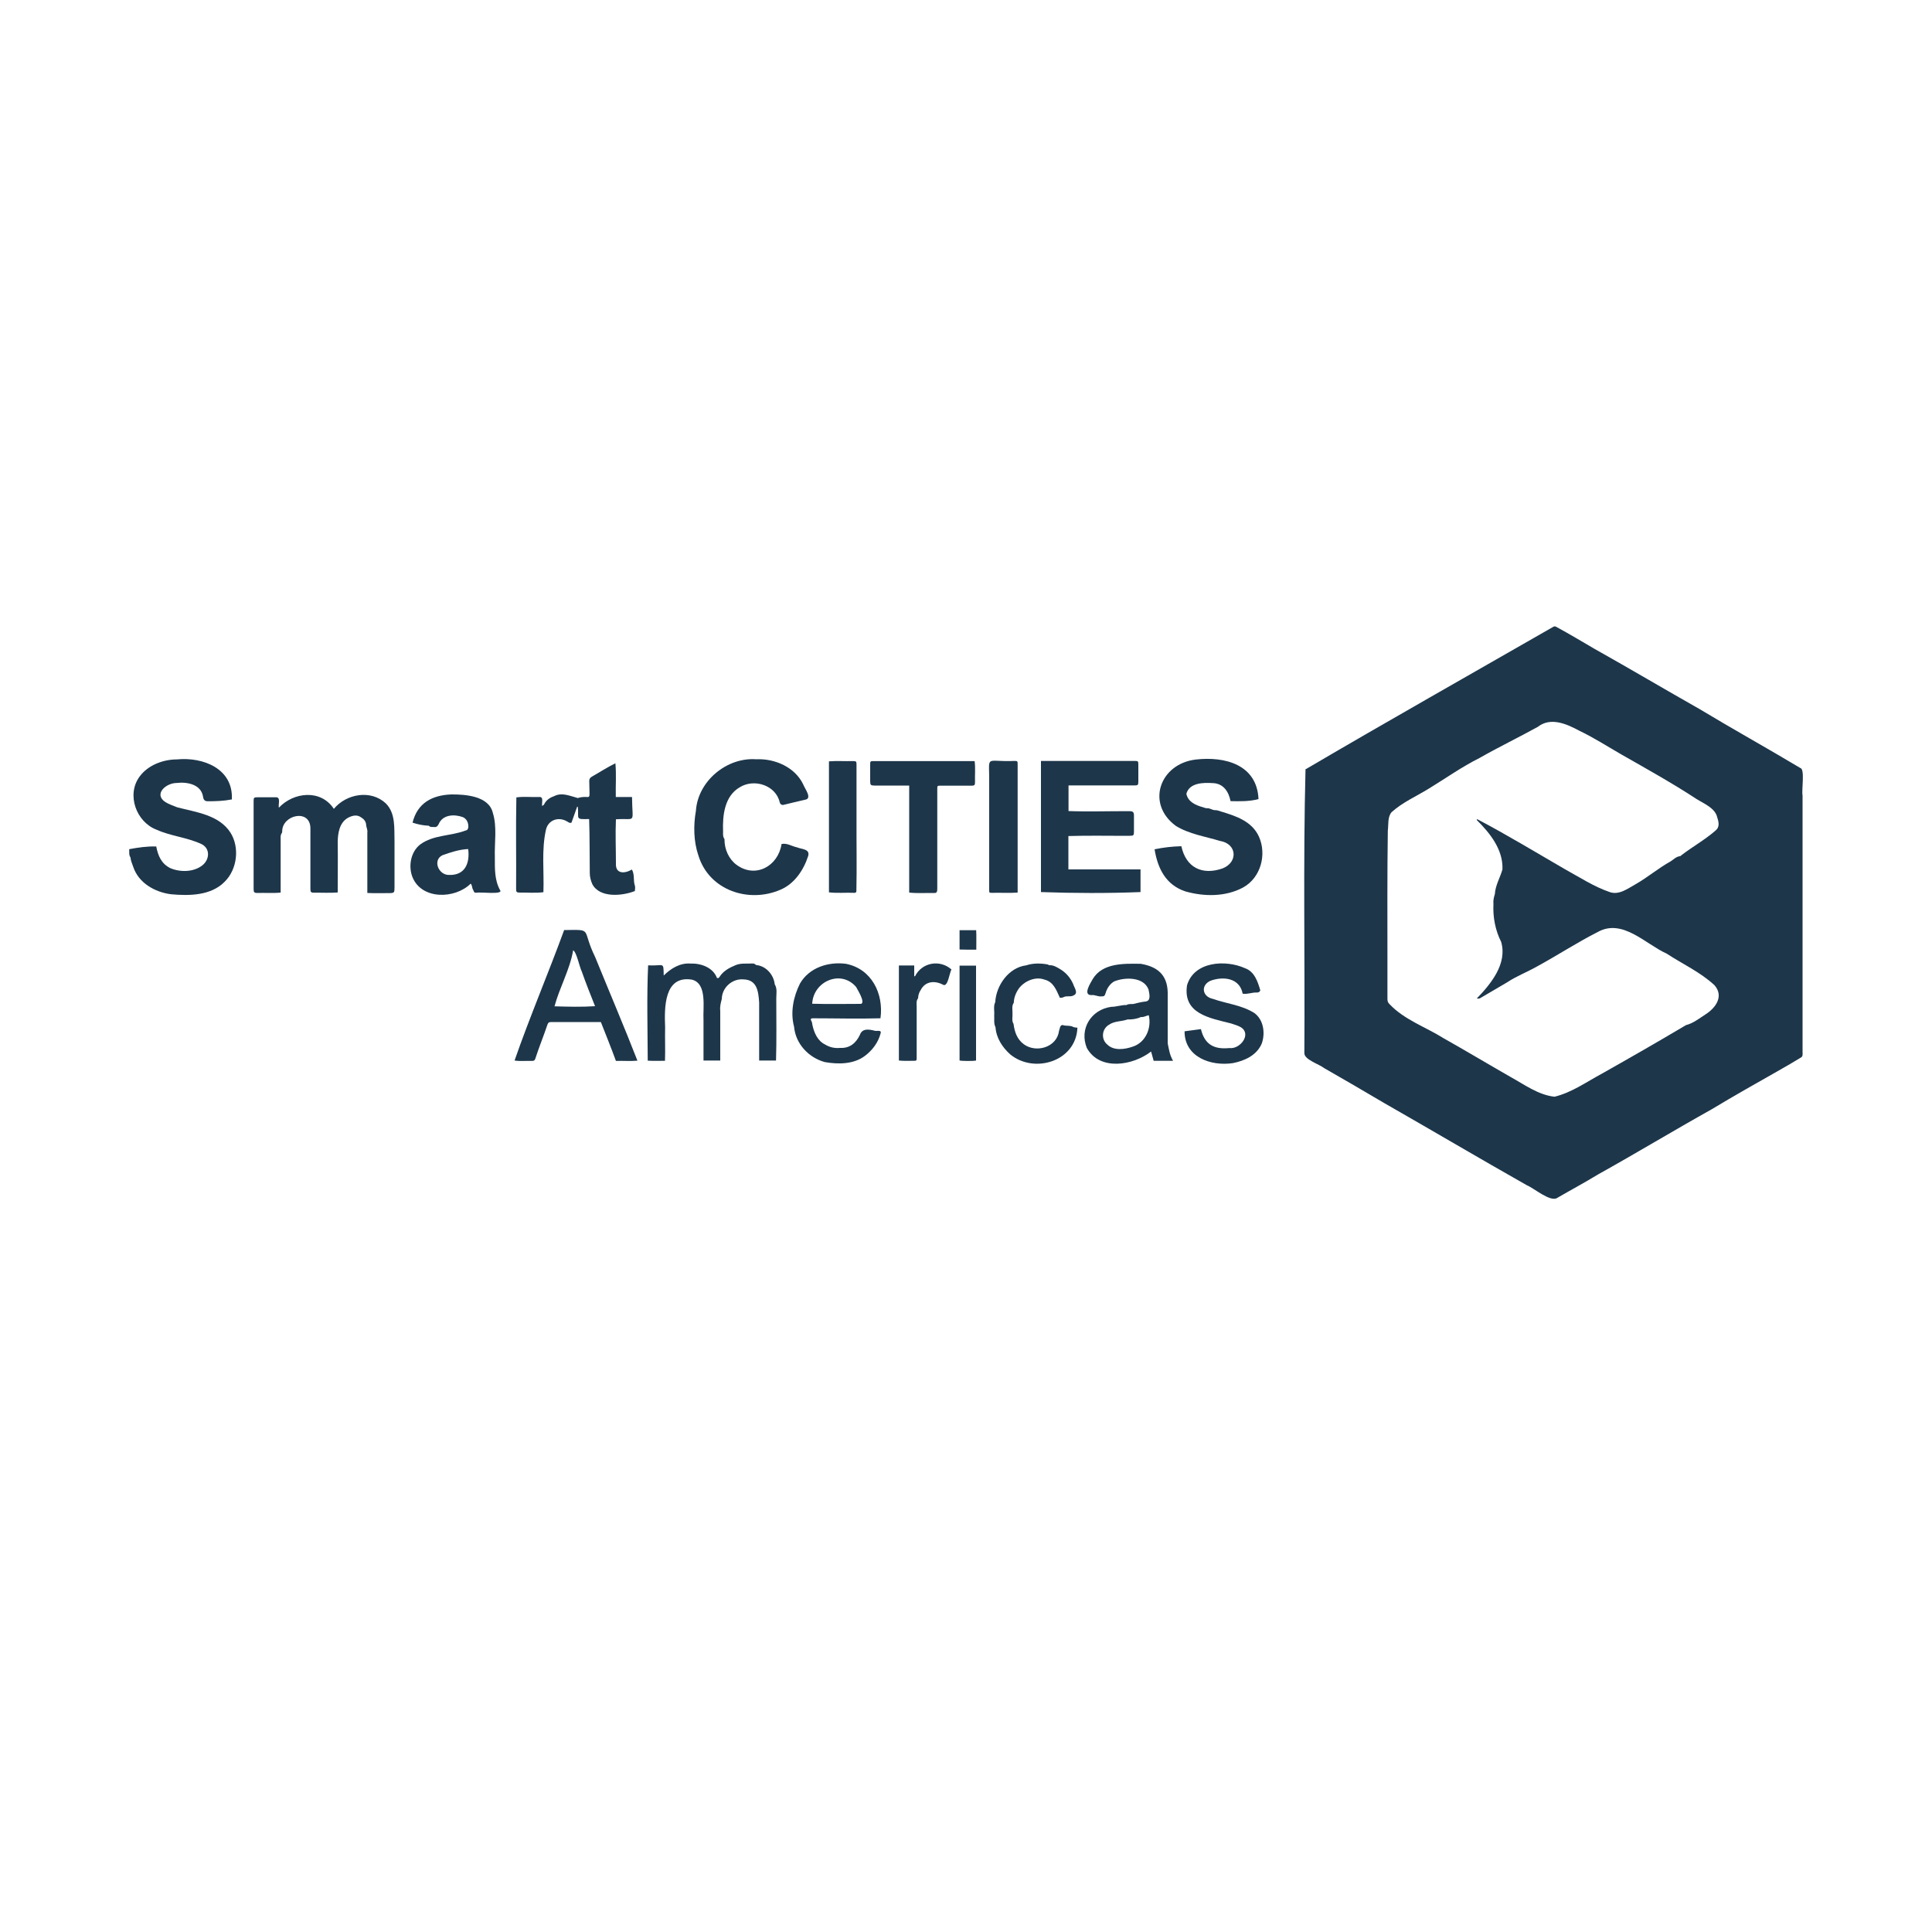 <?xml version="1.0" encoding="UTF-8"?> <svg xmlns="http://www.w3.org/2000/svg" xmlns:i="http://ns.adobe.com/AdobeIllustrator/10.0/" id="Ebene_1" version="1.1" viewBox="0 0 150 150"><defs><style> .st0 { fill: #1d364a; } </style></defs><path class="st0" d="M114.65,63.66s.03-.04.04-.06c2.3,1.21,4.56,2.58,6.82,3.89,1.13.62,2.22,1.34,3.44,1.76.74.28,1.42-.26,2.04-.6.94-.54,1.76-1.24,2.71-1.77.24-.15.44-.38.75-.41.03,0,.05-.04.08-.06.87-.67,1.85-1.21,2.68-1.94.31-.25.24-.64.12-.99-.15-.74-1.03-1.08-1.62-1.45-1.89-1.24-3.86-2.33-5.82-3.45-1.08-.62-2.13-1.3-3.26-1.84-.98-.53-2.24-1.09-3.23-.31-1.5.83-3.04,1.57-4.53,2.42-1.38.69-2.63,1.58-3.94,2.38-.97.6-2.04,1.06-2.89,1.83-.32.38-.23.96-.29,1.43-.05,3.36-.03,6.71-.03,10.07,0,1,0,1.99,0,2.99,0,.16.03.29.16.41,1.15,1.22,2.8,1.77,4.2,2.65,1.74.98,3.46,2.01,5.19,3,1.09.6,2.16,1.4,3.42,1.54,1.33-.32,2.47-1.14,3.66-1.78,2.2-1.24,4.38-2.49,6.55-3.78.56-.14,1.03-.52,1.51-.83.8-.51,1.45-1.41.7-2.27-1.09-1.01-2.47-1.64-3.71-2.45-1.66-.75-3.43-2.75-5.35-1.68-1.62.82-3.14,1.82-4.74,2.69-.76.43-1.58.74-2.3,1.22-.67.39-1.34.79-2.01,1.18-.09.06-.19.11-.34.07,1.1-1.14,2.38-2.7,1.89-4.39-.46-.91-.65-1.93-.6-2.94-.03-.27.03-.52.11-.77.04-.69.41-1.28.59-1.92.06-1.54-.97-2.82-2-3.84M101.38,59.72c6.37-3.74,12.8-7.37,19.21-11.05.09-.06.16-.04.24,0,1.01.55,2,1.14,2.99,1.72,2.73,1.53,5.41,3.12,8.13,4.66,2.59,1.56,5.24,3.03,7.83,4.58.37.08.08,1.75.17,2.12,0,6.63,0,13.25,0,19.88,0,.18.05.4-.15.49-.55.34-1.11.66-1.67.98-1.74.99-3.49,1.97-5.21,3.01-2.97,1.66-5.88,3.42-8.86,5.08-1.03.63-2.1,1.2-3.15,1.81-.52.37-1.82-.76-2.37-.98-3.71-2.1-7.38-4.27-11.09-6.39-1.54-.91-3.08-1.81-4.64-2.7-.4-.32-1.58-.66-1.54-1.19.05-7.35-.1-14.69.09-22.04"></path><path class="st0" d="M28.52,69.31c0-1.57,0-3.12,0-4.68.03-.19-.06-.36-.09-.54,0-.32-.19-.51-.44-.66-.32-.21-.7-.09-1,.08-.63.37-.76,1.17-.77,1.85.02,1.31,0,2.62,0,3.93-.61.05-1.21.01-1.82.02-.25,0-.3-.04-.3-.29,0-1.57,0-3.15,0-4.72-.02-1.53-2.19-1.04-2.19.24,0,.04,0,.09-.02.12-.13.17-.1.37-.1.56,0,1.36,0,2.72,0,4.08-.6.06-1.21.01-1.81.03-.24,0-.29-.06-.29-.31,0-2.27,0-4.55,0-6.82,0-.27.03-.3.3-.3.47,0,.93,0,1.4,0,.44-.03.2.51.26.81,1.15-1.22,3.26-1.45,4.27.09.98-1.18,2.88-1.51,4.04-.42.77.78.64,1.93.67,2.95,0,1.19,0,2.38,0,3.57,0,.41-.02.44-.42.44-.58,0-1.11.02-1.69-.01"></path><path class="st0" d="M89.63,65.94c.75-.15,1.36-.22,2.09-.24.36,1.66,1.62,2.28,3.21,1.72,1.22-.49,1.1-1.92-.21-2.13-1.15-.35-2.4-.53-3.43-1.17-2.34-1.72-1.25-4.82,1.55-5.15,2.26-.26,4.75.39,4.87,3.07-.74.2-1.47.17-2.17.16-.14-.73-.56-1.38-1.38-1.4-.73-.05-1.82-.03-2.05.83.13.63.72.89,1.28,1.04.11.04.23.09.34.08.23-.01.41.17.64.15.14,0,.28.06.41.1,1.17.35,2.43.76,2.97,1.97.61,1.38.14,3.17-1.23,3.93-1.36.74-3.04.72-4.48.31-1.52-.5-2.16-1.78-2.4-3.28"></path><path class="st0" d="M17.98,62.07c-.61.12-1.23.14-1.85.14-.22,0-.32-.1-.36-.32-.13-.99-1.23-1.2-2.06-1.1-.82,0-1.82.87-.86,1.49.28.17.61.28.91.4,1.45.38,3.24.58,4.13,1.96.73,1.15.53,2.85-.44,3.81-1.06,1.09-2.75,1.11-4.17.98-1.26-.16-2.53-.88-2.94-2.14-.08-.23-.19-.47-.21-.72-.14-.2-.08-.41-.1-.64.7-.13,1.37-.23,2.1-.21.14.72.4,1.35,1.11,1.69.77.32,1.81.31,2.49-.24.56-.46.6-1.33-.12-1.65-1.1-.51-2.34-.6-3.45-1.1-1.59-.6-2.36-2.73-1.32-4.13.65-.89,1.83-1.33,2.9-1.33,2.05-.2,4.39.73,4.26,3.12"></path><path class="st0" d="M80.82,59.08h7.29c.25,0,.27.02.27.27,0,.45,0,.9,0,1.35,0,.24-.04.28-.28.28-1.72,0-3.43,0-5.14,0v1.99c1.58.06,3.17,0,4.75.01.25,0,.33.08.33.33v1.25c0,.3-.03.33-.34.33-1.59.01-3.17-.03-4.75.02v2.59h5.6v1.76c-2.53.1-5.19.09-7.73,0v-10.19Z"></path><path class="st0" d="M44.81,61.97c1.13-.34.96.49.94-1.3-.01-.18.05-.28.2-.37.62-.35,1.18-.72,1.83-1.04.08.91.01,1.7.03,2.62h1.26c.02,2.15.38,1.62-1.25,1.73-.05,1.14,0,2.28,0,3.43-.04.83.68.8,1.24.47.23.4.09.83.23,1.25.05.13,0,.29,0,.42-.98.39-2.73.55-3.3-.53-.12-.27-.2-.56-.2-.87-.02-1.4,0-2.79-.05-4.19-1.13.03-.78,0-.88-.95-.02,0-.03,0-.05-.01-.15.42-.29.83-.44,1.24-.15.06-.24-.04-.34-.09-.64-.39-1.46-.14-1.64.63-.36,1.58-.14,3.24-.2,4.86-.61.08-1.23.02-1.84.03-.25,0-.28-.05-.28-.3.02-2.36-.03-4.73.02-7.09.57-.08,1.17-.01,1.75-.03.4-.05.21.42.25.7.08-.06.14-.09.16-.14.16-.34.48-.53.8-.64.59-.29,1.17-.01,1.78.15"></path><path class="st0" d="M60.67,65.53c.43-.1.81.18,1.22.26.33.15,1.01.11.86.66-.35,1.09-1.06,2.16-2.14,2.62-2.46,1.08-5.56.07-6.39-2.66-.37-1.08-.39-2.34-.19-3.45.15-2.32,2.4-4.18,4.69-4.01,1.44-.07,3.02.62,3.65,1.97.11.3.72,1.08.14,1.17-.56.12-1.12.27-1.68.4-.14.03-.26-.06-.29-.19-.3-1.34-1.99-1.87-3.1-1.18-1.2.69-1.35,2.21-1.3,3.45,0,.18-.03.37.09.54.02.02.03.07.02.09,0,.73.33,1.5.93,1.94,1.47,1.09,3.24.11,3.5-1.61"></path><path class="st0" d="M50.3,74.95c1.26.07,1.21-.34,1.23.79.56-.55,1.26-.99,2.08-.93.8-.03,1.75.3,2.05,1.11.12.06.18-.03.22-.1.29-.44.75-.69,1.22-.88.36-.16.75-.12,1.13-.13.15,0,.33-.04.45.1.01.01.04.02.07.02.75.09,1.32.76,1.4,1.49.21.35.12.73.12,1.1,0,1.61.03,3.21-.02,4.82h-1.31c0-1.51,0-3.01,0-4.51-.06-.84-.15-1.76-1.21-1.79-.87-.08-1.68.63-1.69,1.52-.08.31-.16.6-.12.92v3.86h-1.3c0-1.05,0-2.07,0-3.12-.06-.97.31-2.86-.9-3.16-2.18-.35-2.14,2.2-2.08,3.7-.02.87.02,1.72-.01,2.6-.46,0-.89.02-1.34-.01-.01-2.47-.08-4.94.03-7.4"></path><path class="st0" d="M36.35,65.92c-.68.03-1.36.25-2,.48-.78.38-.31,1.55.52,1.53,1.24.04,1.62-.92,1.48-2.01M36.54,68.61c-1.22,1.2-3.81,1.26-4.52-.52-.33-.85-.13-1.96.61-2.53,1.02-.75,2.36-.64,3.49-1.07q.22-.03.24-.27c.02-.35-.14-.66-.43-.78-.66-.24-1.56-.2-1.87.54-.08.16-.16.25-.34.23-.15-.01-.31.03-.43-.1-.43-.02-.84-.1-1.26-.24.38-1.53,1.52-2.13,3-2.19,1.1-.01,2.92.12,3.23,1.42.35,1.11.12,2.32.16,3.48,0,.87-.03,1.75.41,2.54.26.36-1.58.12-1.81.19-.2,0-.19,0-.28-.21-.11-.17-.06-.35-.2-.5"></path><path class="st0" d="M43.06,78.13c1.06.03,2.08.06,3.14-.01-.36-.9-.71-1.78-1.03-2.69-.18-.35-.4-1.51-.67-1.65-.26,1.52-1.06,2.89-1.45,4.36M39.95,82.34c1.18-3.39,2.61-6.74,3.85-10.13,2.31-.03,1.31-.14,2.41,2.1,1.09,2.68,2.23,5.35,3.28,8.04-.55.05-1.1,0-1.67.02-.37-1.02-.77-2-1.17-3.02-1.28,0-2.55,0-3.83,0-.2,0-.26.04-.32.21-.29.87-.64,1.71-.92,2.58-.04.16-.11.23-.26.23-.46-.02-.92.04-1.37-.03"></path><path class="st0" d="M70.58,60.99c-.94,0-1.78,0-2.7,0-.27,0-.32-.05-.32-.33,0-.42,0-.83,0-1.25,0-.32,0-.32.31-.32,2.6,0,5.2,0,7.8,0,.07.54.01,1.08.03,1.63,0,.24-.04.28-.28.28-.79,0-1.59,0-2.38,0-.27,0-.27,0-.27.26,0,2.58,0,5.15,0,7.73,0,.17-.01.36-.22.34-.66-.01-1.31.04-1.96-.03,0-2.77,0-5.52,0-8.3"></path><path class="st0" d="M89.2,78.82c-.22.04-.4.17-.62.14-.31.15-.69.2-1.04.19-.47.17-1,.11-1.42.4-.58.32-.65,1.13-.16,1.54.51.51,1.36.39,1.99.17,1.01-.33,1.47-1.45,1.24-2.44M91.07,82.36h-1.5c-.07-.24-.13-.47-.2-.72-1.4,1.09-3.99,1.53-4.99-.28-.6-1.48.34-2.98,1.9-3.19.4,0,.78-.15,1.18-.14.16-.1.34-.07.52-.08.31-.07.62-.16.94-.19.48-.04.31-.62.25-.94-.38-.99-1.83-.96-2.65-.63-.33.17-.58.55-.68.91-.08.24-.1.26-.36.26-.26.02-.48-.14-.75-.1-.68,0-.06-.94.1-1.23.75-1.28,2.44-1.22,3.74-1.2,1.28.22,2.05.84,2.09,2.21,0,1.33,0,2.65,0,3.97.1.47.15.89.41,1.34"></path><path class="st0" d="M63.06,77.93c1.27.04,2.53.01,3.8.01.33-.14-.27-1.07-.39-1.31-1.17-1.38-3.33-.45-3.41,1.3M68.35,79.06c-1.75.05-3.5,0-5.25,0-.14,0-.19.07-.12.18.08.12.07.24.1.36.13.59.4,1.21.97,1.49.36.22.74.31,1.17.27.76.04,1.24-.38,1.54-1.01.18-.52.69-.44,1.13-.33.15.07.58-.1.48.21-.19.72-.63,1.3-1.22,1.75-.88.66-2.08.66-3.11.48-1.25-.34-2.27-1.41-2.39-2.75-.3-1.12-.05-2.33.46-3.35.72-1.24,2.2-1.71,3.57-1.53,1.99.39,2.94,2.32,2.68,4.22"></path><path class="st0" d="M91.97,80.07c.43-.06.83-.11,1.27-.17.29,1.2,1.02,1.59,2.21,1.47.83.11,1.74-1.07.9-1.61-.24-.14-.51-.21-.77-.3-1.66-.42-3.75-.75-3.42-2.96.54-1.86,2.99-2.01,4.5-1.33.74.26.99,1.04,1.19,1.72-.05.13-.14.17-.27.17-.38-.02-.71.15-1.1.09-.23-1.23-1.51-1.37-2.51-1-.77.36-.62,1.23.19,1.4,1.07.38,2.26.48,3.24,1.11.71.53.84,1.55.57,2.34-.38.93-1.33,1.36-2.25,1.54-1.71.26-3.76-.47-3.75-2.47"></path><path class="st0" d="M79.01,69.3c-.67.05-1.32,0-1.99.02-.21,0-.22-.01-.22-.22,0-2.72,0-5.45,0-8.17.04-2.44-.43-1.75,1.95-1.85.25,0,.26.01.26.26,0,3.32,0,6.64,0,9.96"></path><path class="st0" d="M82.29,77.47c-.29-.63-.5-1.25-1.22-1.42-.69-.25-1.54.12-1.97.7-.23.33-.38.71-.39,1.1-.18.26-.09.54-.1.82.02.27-.08.58.08.82.08.62.27,1.19.79,1.58.96.71,2.57.25,2.74-1.02.06-.16.07-.51.31-.46.26.09.54,0,.79.14.09.05.21.04.33.06-.1,2.61-3.35,3.61-5.22,2.07-.61-.55-1.08-1.27-1.14-2.11-.15-.29-.08-.61-.1-.92.03-.34-.08-.71.08-1.02.07-1.3,1.04-2.69,2.4-2.86.54-.18,1.13-.17,1.67-.07.05.02.1.06.15.06.3-.01.54.14.78.28.48.28.83.68,1.05,1.18.08.28.43.7.04.88-.26.15-.53,0-.79.14-.08.05-.2.04-.28.05"></path><path class="st0" d="M64.36,69.28v-10.17c.62-.05,1.24,0,1.85-.02.27,0,.29.03.29.28,0,1.4,0,2.79,0,4.19-.01,1.87.03,3.74-.01,5.61,0,.1-.05.15-.15.15-.66-.03-1.35.04-1.99-.04"></path><path class="st0" d="M69.79,82.35v-7.39h1.19v.83s.04,0,.06.01c.54-1.09,1.95-1.32,2.83-.53-.15.25-.27,1.34-.62,1.2-.64-.35-1.4-.32-1.77.4-.13.19-.19.4-.2.63-.16.21-.11.44-.11.67,0,1.32,0,2.63,0,3.95,0,.23-.01.24-.24.24-.38,0-.75.02-1.13-.02"></path><path class="st0" d="M75.78,82.34c-.24.05-1.11.04-1.28,0v-7.37h1.28v7.38Z"></path><path class="st0" d="M74.5,72.22h1.29c.03.5,0,.99.01,1.51-.44,0-.86.01-1.3-.01v-1.5Z"></path></svg> 